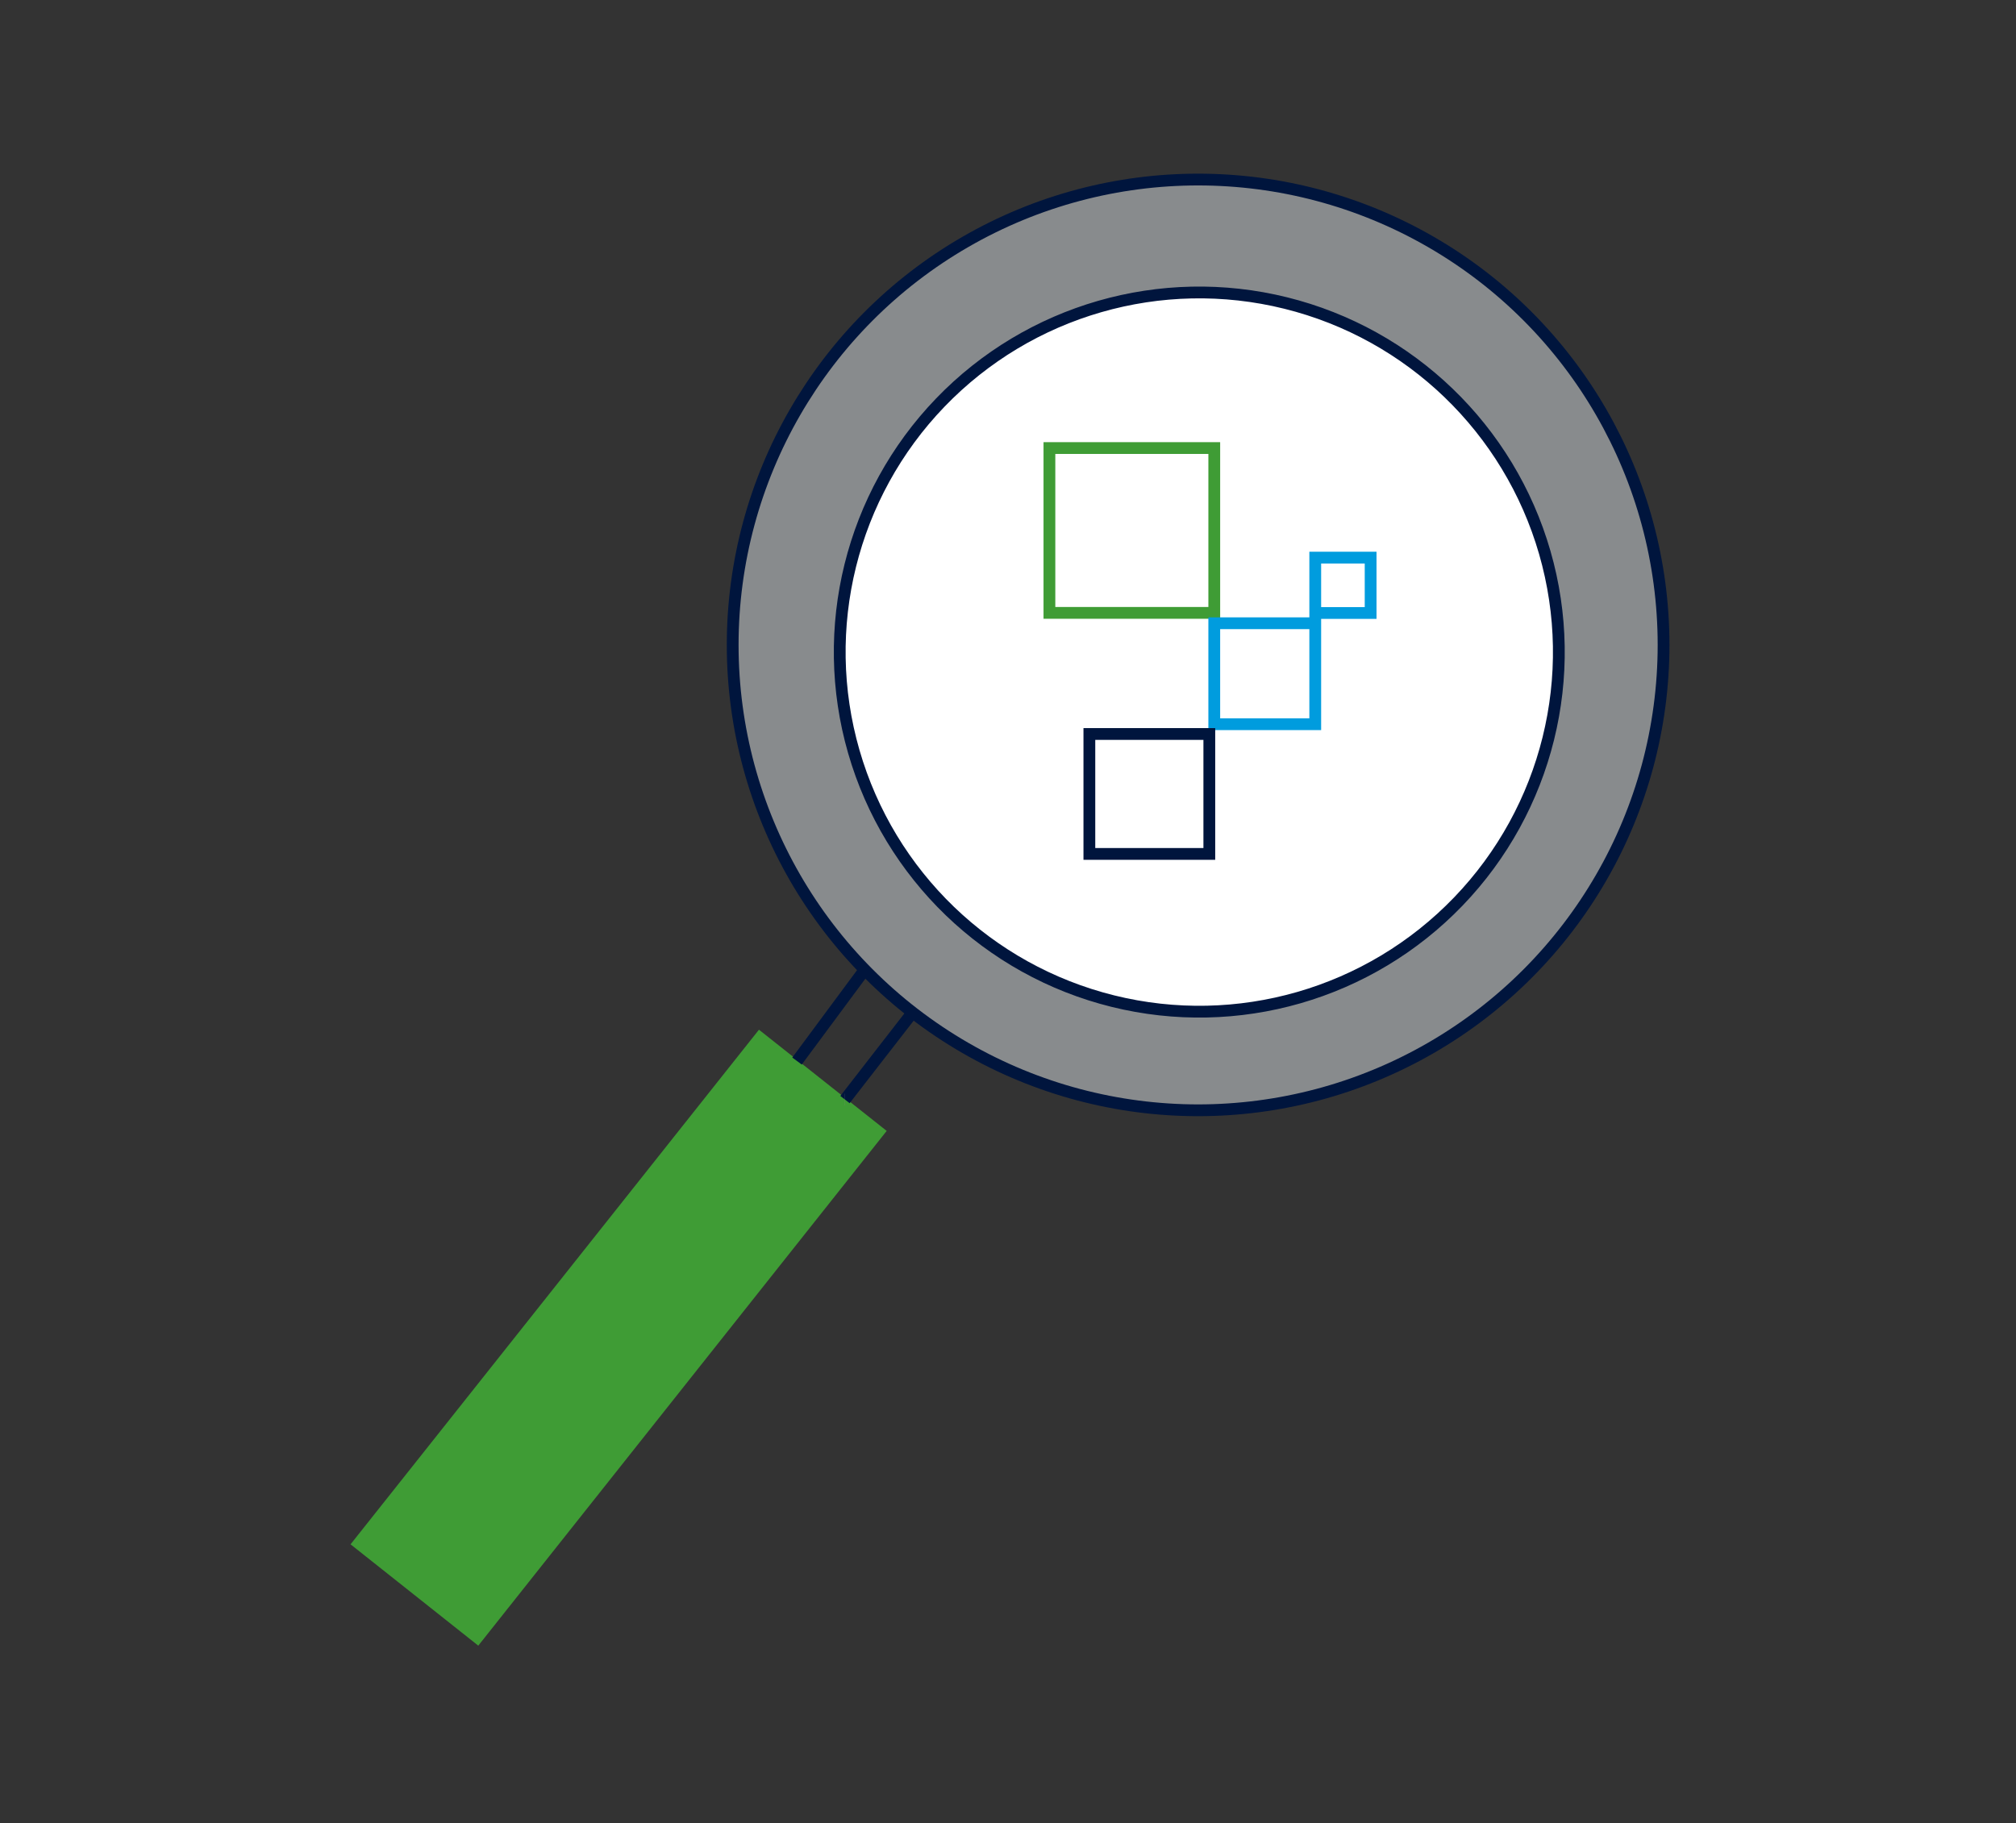 <?xml version="1.0" encoding="utf-8"?>
<!-- Generator: Adobe Illustrator 27.7.0, SVG Export Plug-In . SVG Version: 6.00 Build 0)  -->
<svg version="1.1" id="Layer_1" xmlns="http://www.w3.org/2000/svg" xmlns:xlink="http://www.w3.org/1999/xlink" x="0px" y="0px"
	 viewBox="0 0 171.09 154.74" style="enable-background:new 0 0 171.09 154.74;" xml:space="preserve">
<rect x="0" y="0" width="171.09" height="154.74" fill="#333333" stroke="none"/>
<style type="text/css">
	.st0{fill:#888B8D;stroke:#00153D;stroke-miterlimit:10;}
	.st1{fill:#FFFFFF;stroke:#00153D;}
	.st2{fill:#3F9C35;}
	.st3{fill:none;stroke:#00153D;stroke-miterlimit:10;}
	.st4{fill:none;stroke:#888B8D;stroke-miterlimit:10;}
	.st5{fill:none;stroke:#3F9C35;stroke-miterlimit:10;}
	.st6{fill:none;stroke:#009CDE;stroke-miterlimit:10;}
</style>
<circle class="st0" cx="101.68" cy="54.74" r="39.5"/>
<ellipse transform="matrix(0.961 -0.277 0.277 0.961 -11.346 30.375)" class="st1" cx="101.77" cy="55.32" rx="30.51" ry="30.52"/>
<polyline class="st2" points="75.25,95.99 40.59,139.68 29.75,131.08 64.41,87.4 "/>
<line class="st3" x1="67.64" y1="90.06" x2="73.3" y2="82.42"/>
<line class="st3" x1="71.71" y1="93.33" x2="77.43" y2="85.96"/>
<path class="st2" d="M71.71,93.33"/>
<line class="st4" x1="71.71" y1="93.33" x2="71.7" y2="93.33"/>
<rect x="89.06" y="38.03" class="st5" width="13.99" height="13.99"/>
<rect x="103.05" y="52.9" class="st6" width="8.57" height="8.57"/>
<rect x="111.62" y="47.33" class="st6" width="4.7" height="4.7"/>
<rect x="92.45" y="62.3" class="st3" width="10.18" height="10.18"/>
</svg>
